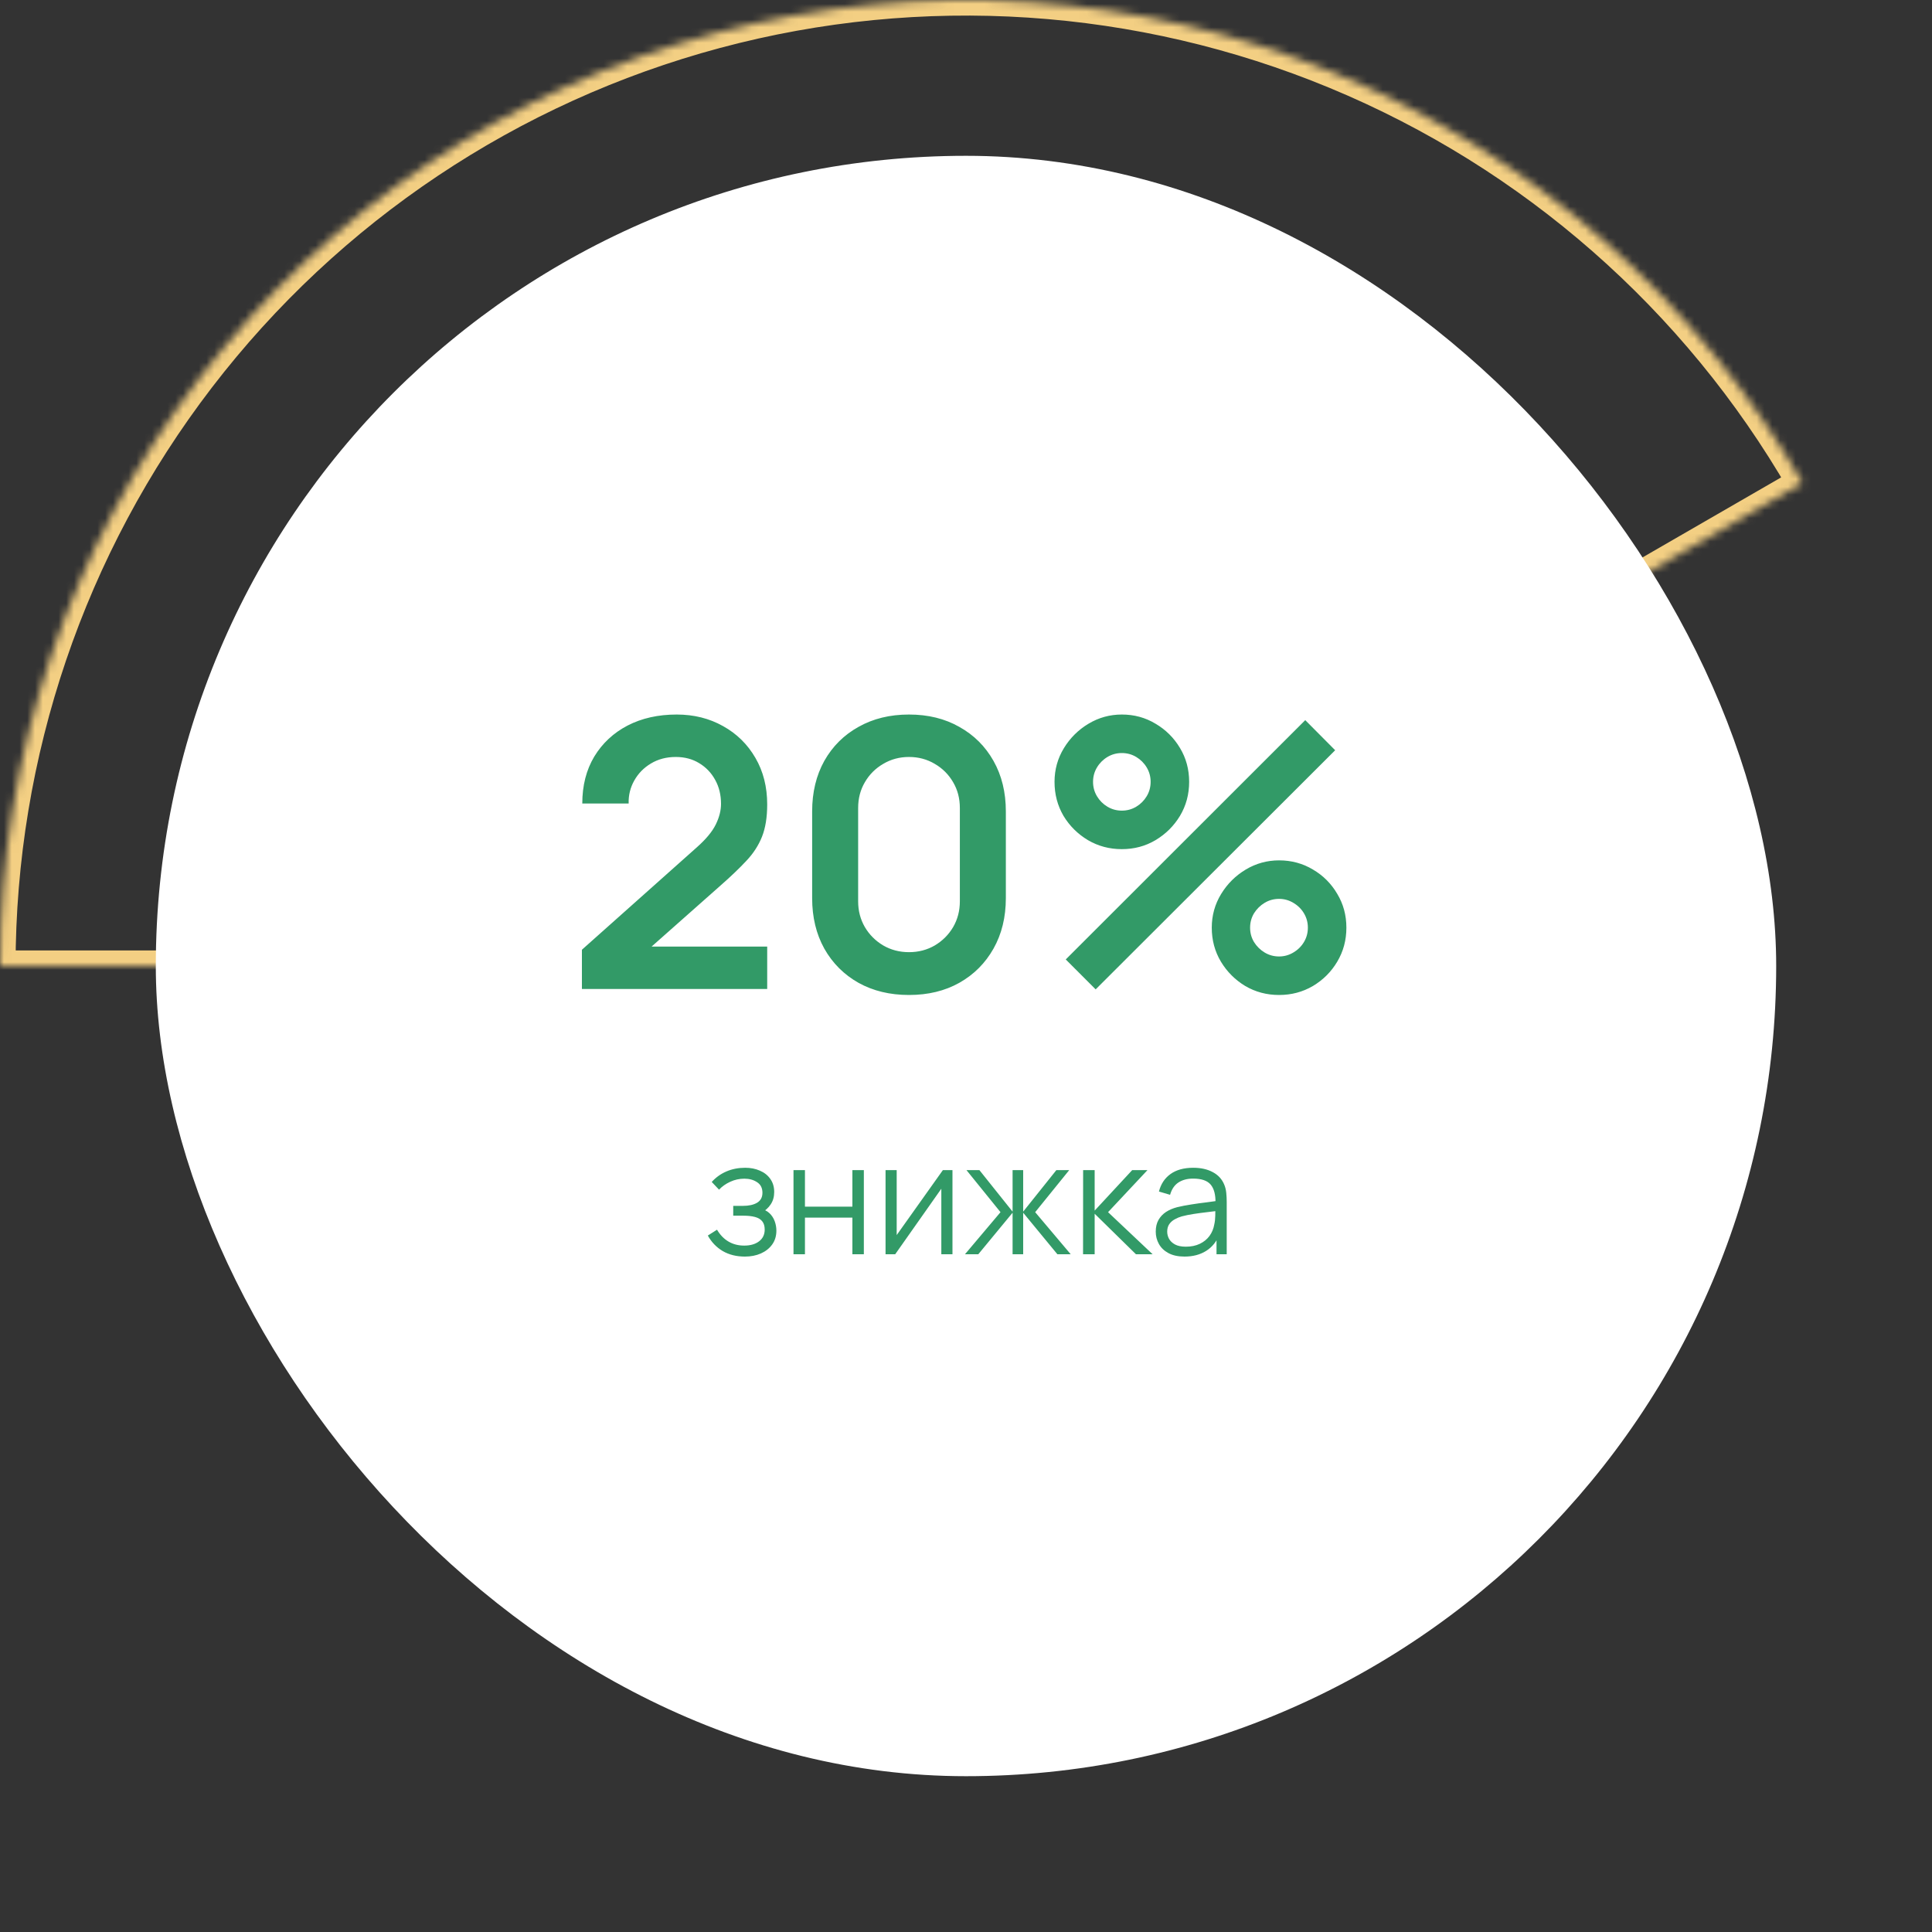 <svg xmlns="http://www.w3.org/2000/svg" width="248" height="248" viewBox="0 0 248 248" fill="none"><rect x="0" y="0" width="248" height="248" fill="#333333" stroke="none"/><mask id="path-1-inside-1_34_27" fill="white"><path d="M-1.08404e-05 124C-1.32268e-05 96.703 9.007 70.169 25.624 48.514C42.241 26.858 65.54 11.29 91.906 4.225C118.273 -2.84 146.234 -1.007 171.453 9.439C196.672 19.885 217.739 38.36 231.387 62L124 124L-1.08404e-05 124Z"></path></mask><path d="M-1.08404e-05 124C-1.32268e-05 96.703 9.007 70.169 25.624 48.514C42.241 26.858 65.54 11.29 91.906 4.225C118.273 -2.84 146.234 -1.007 171.453 9.439C196.672 19.885 217.739 38.36 231.387 62L124 124L-1.08404e-05 124Z" stroke="#F3CF83" stroke-width="4" mask="url(#path-1-inside-1_34_27)"></path><rect x="228" y="228" width="208" height="208" rx="104" transform="rotate(180 228 228)" fill="white"></rect><path d="M95.62 161.3C94.533 161.3 93.583 161.063 92.77 160.59C91.963 160.11 91.327 159.447 90.86 158.6L92.04 157.85C92.433 158.517 92.923 159.023 93.51 159.37C94.097 159.717 94.77 159.89 95.53 159.89C96.323 159.89 96.96 159.707 97.44 159.34C97.92 158.973 98.16 158.47 98.16 157.83C98.16 157.39 98.057 157.04 97.85 156.78C97.65 156.52 97.343 156.333 96.93 156.22C96.523 156.107 96.013 156.05 95.4 156.05H94.12V154.79H95.38C96.127 154.79 96.727 154.657 97.18 154.39C97.64 154.117 97.87 153.69 97.87 153.11C97.87 152.497 97.64 152.043 97.18 151.75C96.727 151.45 96.183 151.3 95.55 151.3C94.91 151.3 94.303 151.433 93.73 151.7C93.163 151.96 92.687 152.297 92.3 152.71L91.36 151.72C91.9 151.127 92.53 150.677 93.25 150.37C93.977 150.057 94.78 149.9 95.66 149.9C96.353 149.9 96.98 150.023 97.54 150.27C98.107 150.51 98.553 150.863 98.88 151.33C99.213 151.797 99.38 152.357 99.38 153.01C99.38 153.623 99.23 154.153 98.93 154.6C98.637 155.047 98.22 155.417 97.68 155.71L97.6 155.16C98.067 155.247 98.453 155.433 98.76 155.72C99.067 156.007 99.293 156.35 99.44 156.75C99.587 157.15 99.66 157.557 99.66 157.97C99.66 158.657 99.48 159.25 99.12 159.75C98.767 160.243 98.283 160.627 97.67 160.9C97.063 161.167 96.38 161.3 95.62 161.3ZM101.857 161V150.2H103.327V154.89H109.417V150.2H110.887V161H109.417V156.3H103.327V161H101.857ZM122.263 150.2V161H120.833V152.59L114.913 161H113.673V150.2H115.103V158.54L121.033 150.2H122.263ZM123.87 161L128.43 155.6L124.06 150.2H125.72L129.98 155.53V150.2H131.34V155.53L135.6 150.2H137.25L132.88 155.6L137.44 161H135.73L131.34 155.67V161H129.98V155.67L125.58 161H123.87ZM139.025 161L139.035 150.2H140.515V155.4L145.335 150.2H147.295L142.235 155.6L147.955 161H145.815L140.515 155.8V161H139.025ZM152.047 161.3C151.233 161.3 150.55 161.153 149.997 160.86C149.45 160.567 149.04 160.177 148.767 159.69C148.493 159.203 148.357 158.673 148.357 158.1C148.357 157.513 148.473 157.013 148.707 156.6C148.947 156.18 149.27 155.837 149.677 155.57C150.09 155.303 150.567 155.1 151.107 154.96C151.653 154.827 152.257 154.71 152.917 154.61C153.583 154.503 154.233 154.413 154.867 154.34C155.507 154.26 156.067 154.183 156.547 154.11L156.027 154.43C156.047 153.363 155.84 152.573 155.407 152.06C154.973 151.547 154.22 151.29 153.147 151.29C152.407 151.29 151.78 151.457 151.267 151.79C150.76 152.123 150.403 152.65 150.197 153.37L148.767 152.95C149.013 151.983 149.51 151.233 150.257 150.7C151.003 150.167 151.973 149.9 153.167 149.9C154.153 149.9 154.99 150.087 155.677 150.46C156.37 150.827 156.86 151.36 157.147 152.06C157.28 152.373 157.367 152.723 157.407 153.11C157.447 153.497 157.467 153.89 157.467 154.29V161H156.157V158.29L156.537 158.45C156.17 159.377 155.6 160.083 154.827 160.57C154.053 161.057 153.127 161.3 152.047 161.3ZM152.217 160.03C152.903 160.03 153.503 159.907 154.017 159.66C154.53 159.413 154.943 159.077 155.257 158.65C155.57 158.217 155.773 157.73 155.867 157.19C155.947 156.843 155.99 156.463 155.997 156.05C156.003 155.63 156.007 155.317 156.007 155.11L156.567 155.4C156.067 155.467 155.523 155.533 154.937 155.6C154.357 155.667 153.783 155.743 153.217 155.83C152.657 155.917 152.15 156.02 151.697 156.14C151.39 156.227 151.093 156.35 150.807 156.51C150.52 156.663 150.283 156.87 150.097 157.13C149.917 157.39 149.827 157.713 149.827 158.1C149.827 158.413 149.903 158.717 150.057 159.01C150.217 159.303 150.47 159.547 150.817 159.74C151.17 159.933 151.637 160.03 152.217 160.03Z" fill="#329A67"></path><path d="M74.697 126.952V121.912L89.481 108.736C90.633 107.712 91.433 106.744 91.881 105.832C92.329 104.92 92.553 104.04 92.553 103.192C92.553 102.04 92.305 101.016 91.809 100.12C91.313 99.208 90.625 98.488 89.745 97.96C88.881 97.432 87.881 97.168 86.745 97.168C85.545 97.168 84.481 97.448 83.553 98.008C82.641 98.552 81.929 99.28 81.417 100.192C80.905 101.104 80.665 102.088 80.697 103.144H74.745C74.745 100.84 75.257 98.832 76.281 97.12C77.321 95.408 78.745 94.08 80.553 93.136C82.377 92.192 84.481 91.72 86.865 91.72C89.073 91.72 91.057 92.216 92.817 93.208C94.577 94.184 95.961 95.544 96.969 97.288C97.977 99.016 98.481 101.008 98.481 103.264C98.481 104.912 98.257 106.296 97.809 107.416C97.361 108.536 96.689 109.568 95.793 110.512C94.913 111.456 93.817 112.504 92.505 113.656L82.017 122.944L81.489 121.504H98.481V126.952H74.697ZM116.683 127.72C114.235 127.72 112.075 127.2 110.203 126.16C108.331 125.104 106.867 123.64 105.811 121.768C104.771 119.896 104.251 117.736 104.251 115.288V104.152C104.251 101.704 104.771 99.544 105.811 97.672C106.867 95.8 108.331 94.344 110.203 93.304C112.075 92.248 114.235 91.72 116.683 91.72C119.131 91.72 121.283 92.248 123.139 93.304C125.011 94.344 126.475 95.8 127.531 97.672C128.587 99.544 129.115 101.704 129.115 104.152V115.288C129.115 117.736 128.587 119.896 127.531 121.768C126.475 123.64 125.011 125.104 123.139 126.16C121.283 127.2 119.131 127.72 116.683 127.72ZM116.683 122.224C117.899 122.224 119.003 121.936 119.995 121.36C120.987 120.768 121.771 119.984 122.347 119.008C122.923 118.016 123.211 116.912 123.211 115.696V103.72C123.211 102.488 122.923 101.384 122.347 100.408C121.771 99.416 120.987 98.632 119.995 98.056C119.003 97.464 117.899 97.168 116.683 97.168C115.467 97.168 114.363 97.464 113.371 98.056C112.379 98.632 111.595 99.416 111.019 100.408C110.443 101.384 110.155 102.488 110.155 103.72V115.696C110.155 116.912 110.443 118.016 111.019 119.008C111.595 119.984 112.379 120.768 113.371 121.36C114.363 121.936 115.467 122.224 116.683 122.224ZM140.644 127L136.804 123.16L167.548 92.44L171.388 96.304L140.644 127ZM164.188 127.72C162.604 127.72 161.156 127.336 159.844 126.568C158.548 125.784 157.508 124.744 156.724 123.448C155.94 122.136 155.548 120.68 155.548 119.08C155.548 117.512 155.948 116.072 156.748 114.76C157.548 113.448 158.604 112.4 159.916 111.616C161.228 110.832 162.652 110.44 164.188 110.44C165.772 110.44 167.22 110.832 168.532 111.616C169.844 112.384 170.884 113.424 171.652 114.736C172.436 116.032 172.828 117.48 172.828 119.08C172.828 120.68 172.436 122.136 171.652 123.448C170.884 124.744 169.844 125.784 168.532 126.568C167.22 127.336 165.772 127.72 164.188 127.72ZM164.188 122.776C164.844 122.776 165.452 122.608 166.012 122.272C166.588 121.936 167.044 121.488 167.38 120.928C167.716 120.368 167.884 119.752 167.884 119.08C167.884 118.408 167.716 117.792 167.38 117.232C167.044 116.672 166.588 116.224 166.012 115.888C165.452 115.552 164.844 115.384 164.188 115.384C163.516 115.384 162.9 115.552 162.34 115.888C161.78 116.224 161.324 116.672 160.972 117.232C160.636 117.792 160.468 118.408 160.468 119.08C160.468 119.752 160.636 120.368 160.972 120.928C161.324 121.488 161.78 121.936 162.34 122.272C162.9 122.608 163.516 122.776 164.188 122.776ZM144.004 109C142.42 109 140.972 108.616 139.66 107.848C138.348 107.064 137.3 106.024 136.516 104.728C135.748 103.416 135.364 101.96 135.364 100.36C135.364 98.792 135.764 97.352 136.564 96.04C137.364 94.728 138.42 93.68 139.732 92.896C141.044 92.112 142.468 91.72 144.004 91.72C145.588 91.72 147.028 92.112 148.324 92.896C149.636 93.664 150.684 94.704 151.468 96.016C152.252 97.312 152.644 98.76 152.644 100.36C152.644 101.96 152.252 103.416 151.468 104.728C150.684 106.024 149.636 107.064 148.324 107.848C147.028 108.616 145.588 109 144.004 109ZM144.004 104.056C144.676 104.056 145.292 103.888 145.852 103.552C146.412 103.216 146.86 102.768 147.196 102.208C147.532 101.648 147.7 101.032 147.7 100.36C147.7 99.688 147.532 99.072 147.196 98.512C146.86 97.952 146.412 97.504 145.852 97.168C145.292 96.832 144.676 96.664 144.004 96.664C143.332 96.664 142.716 96.832 142.156 97.168C141.596 97.504 141.148 97.952 140.812 98.512C140.476 99.072 140.308 99.688 140.308 100.36C140.308 101.032 140.476 101.648 140.812 102.208C141.148 102.768 141.596 103.216 142.156 103.552C142.716 103.888 143.332 104.056 144.004 104.056Z" fill="#329A67"></path></svg>